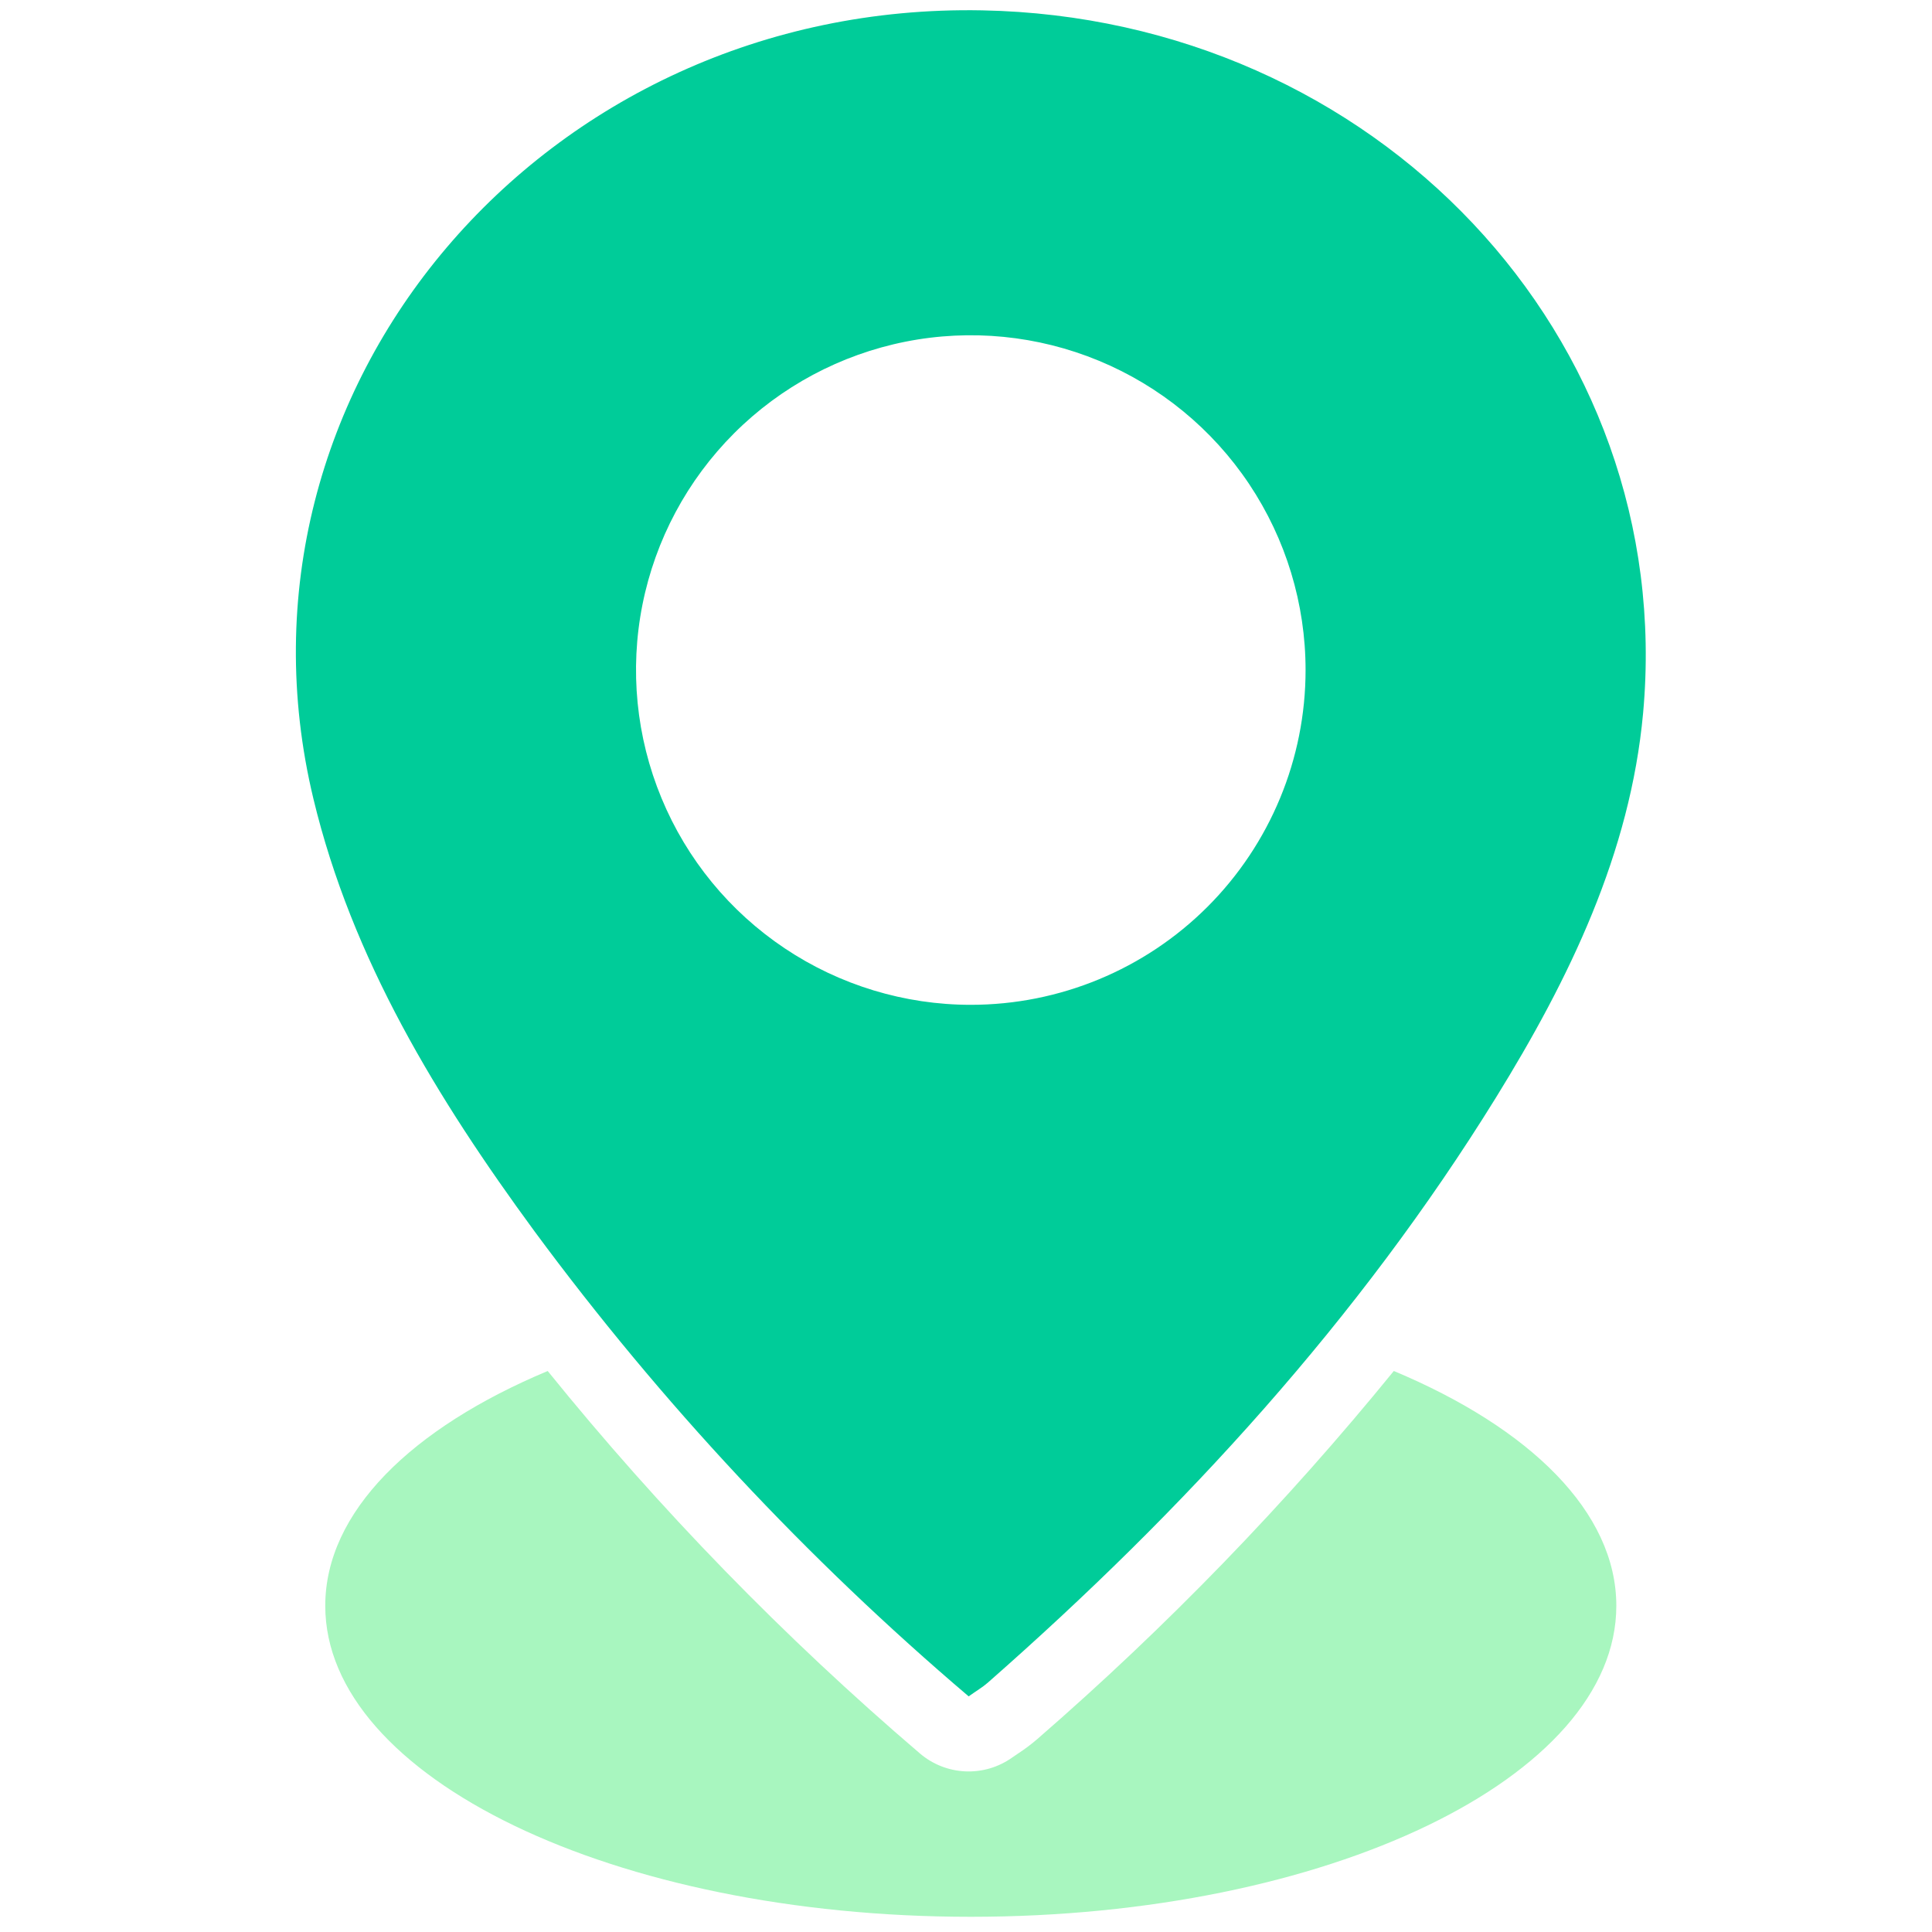 <svg width="76" height="76" viewBox="0 0 76 76" fill="none" xmlns="http://www.w3.org/2000/svg">
<g clip-path="url(#clip0_12004_4299)">
<path d="M38.632 0.407C21.388 0.08 8.455 15.307 12.329 31.423C13.846 37.731 17.193 43.212 21.028 48.439C25.999 55.172 31.729 61.309 38.105 66.731C38.4 66.52 38.646 66.377 38.853 66.196C46.597 59.393 53.461 51.883 58.838 43.19C61.744 38.492 64.131 33.551 64.635 28.056C65.988 13.257 54.102 0.701 38.632 0.407ZM38.188 39.527C35.584 39.527 33.038 38.755 30.872 37.307C28.706 35.86 27.018 33.804 26.022 31.397C25.025 28.991 24.764 26.343 25.272 23.788C25.78 21.234 27.035 18.887 28.876 17.046C30.718 15.204 33.065 13.95 35.619 13.441C38.174 12.933 40.822 13.194 43.228 14.191C45.635 15.188 47.691 16.875 49.138 19.041C50.585 21.207 51.358 23.753 51.358 26.358C51.358 29.85 49.97 33.2 47.501 35.67C45.031 38.139 41.681 39.527 38.188 39.527Z" fill="#00CC99"/>
<path d="M40.801 68.414C40.56 68.621 40.305 68.812 40.038 68.986C39.967 69.033 39.893 69.082 39.814 69.139C39.277 69.52 38.628 69.711 37.97 69.681C37.312 69.651 36.683 69.402 36.183 68.973C30.853 64.418 25.953 59.384 21.545 53.932C16.187 56.176 12.795 59.479 12.795 63.168C12.795 69.924 24.164 75.402 38.189 75.402C52.213 75.402 63.582 69.924 63.582 63.168C63.582 59.479 60.189 56.175 54.829 53.931C50.579 59.154 45.886 64 40.801 68.414Z" fill="#A8F6BF"/>
</g>
<defs>
<clipPath id="clip0_12004_4299">
<rect width="75" height="75" fill="white" transform="translate(0.688 0.402)"/>
</clipPath>
</defs>
</svg>
